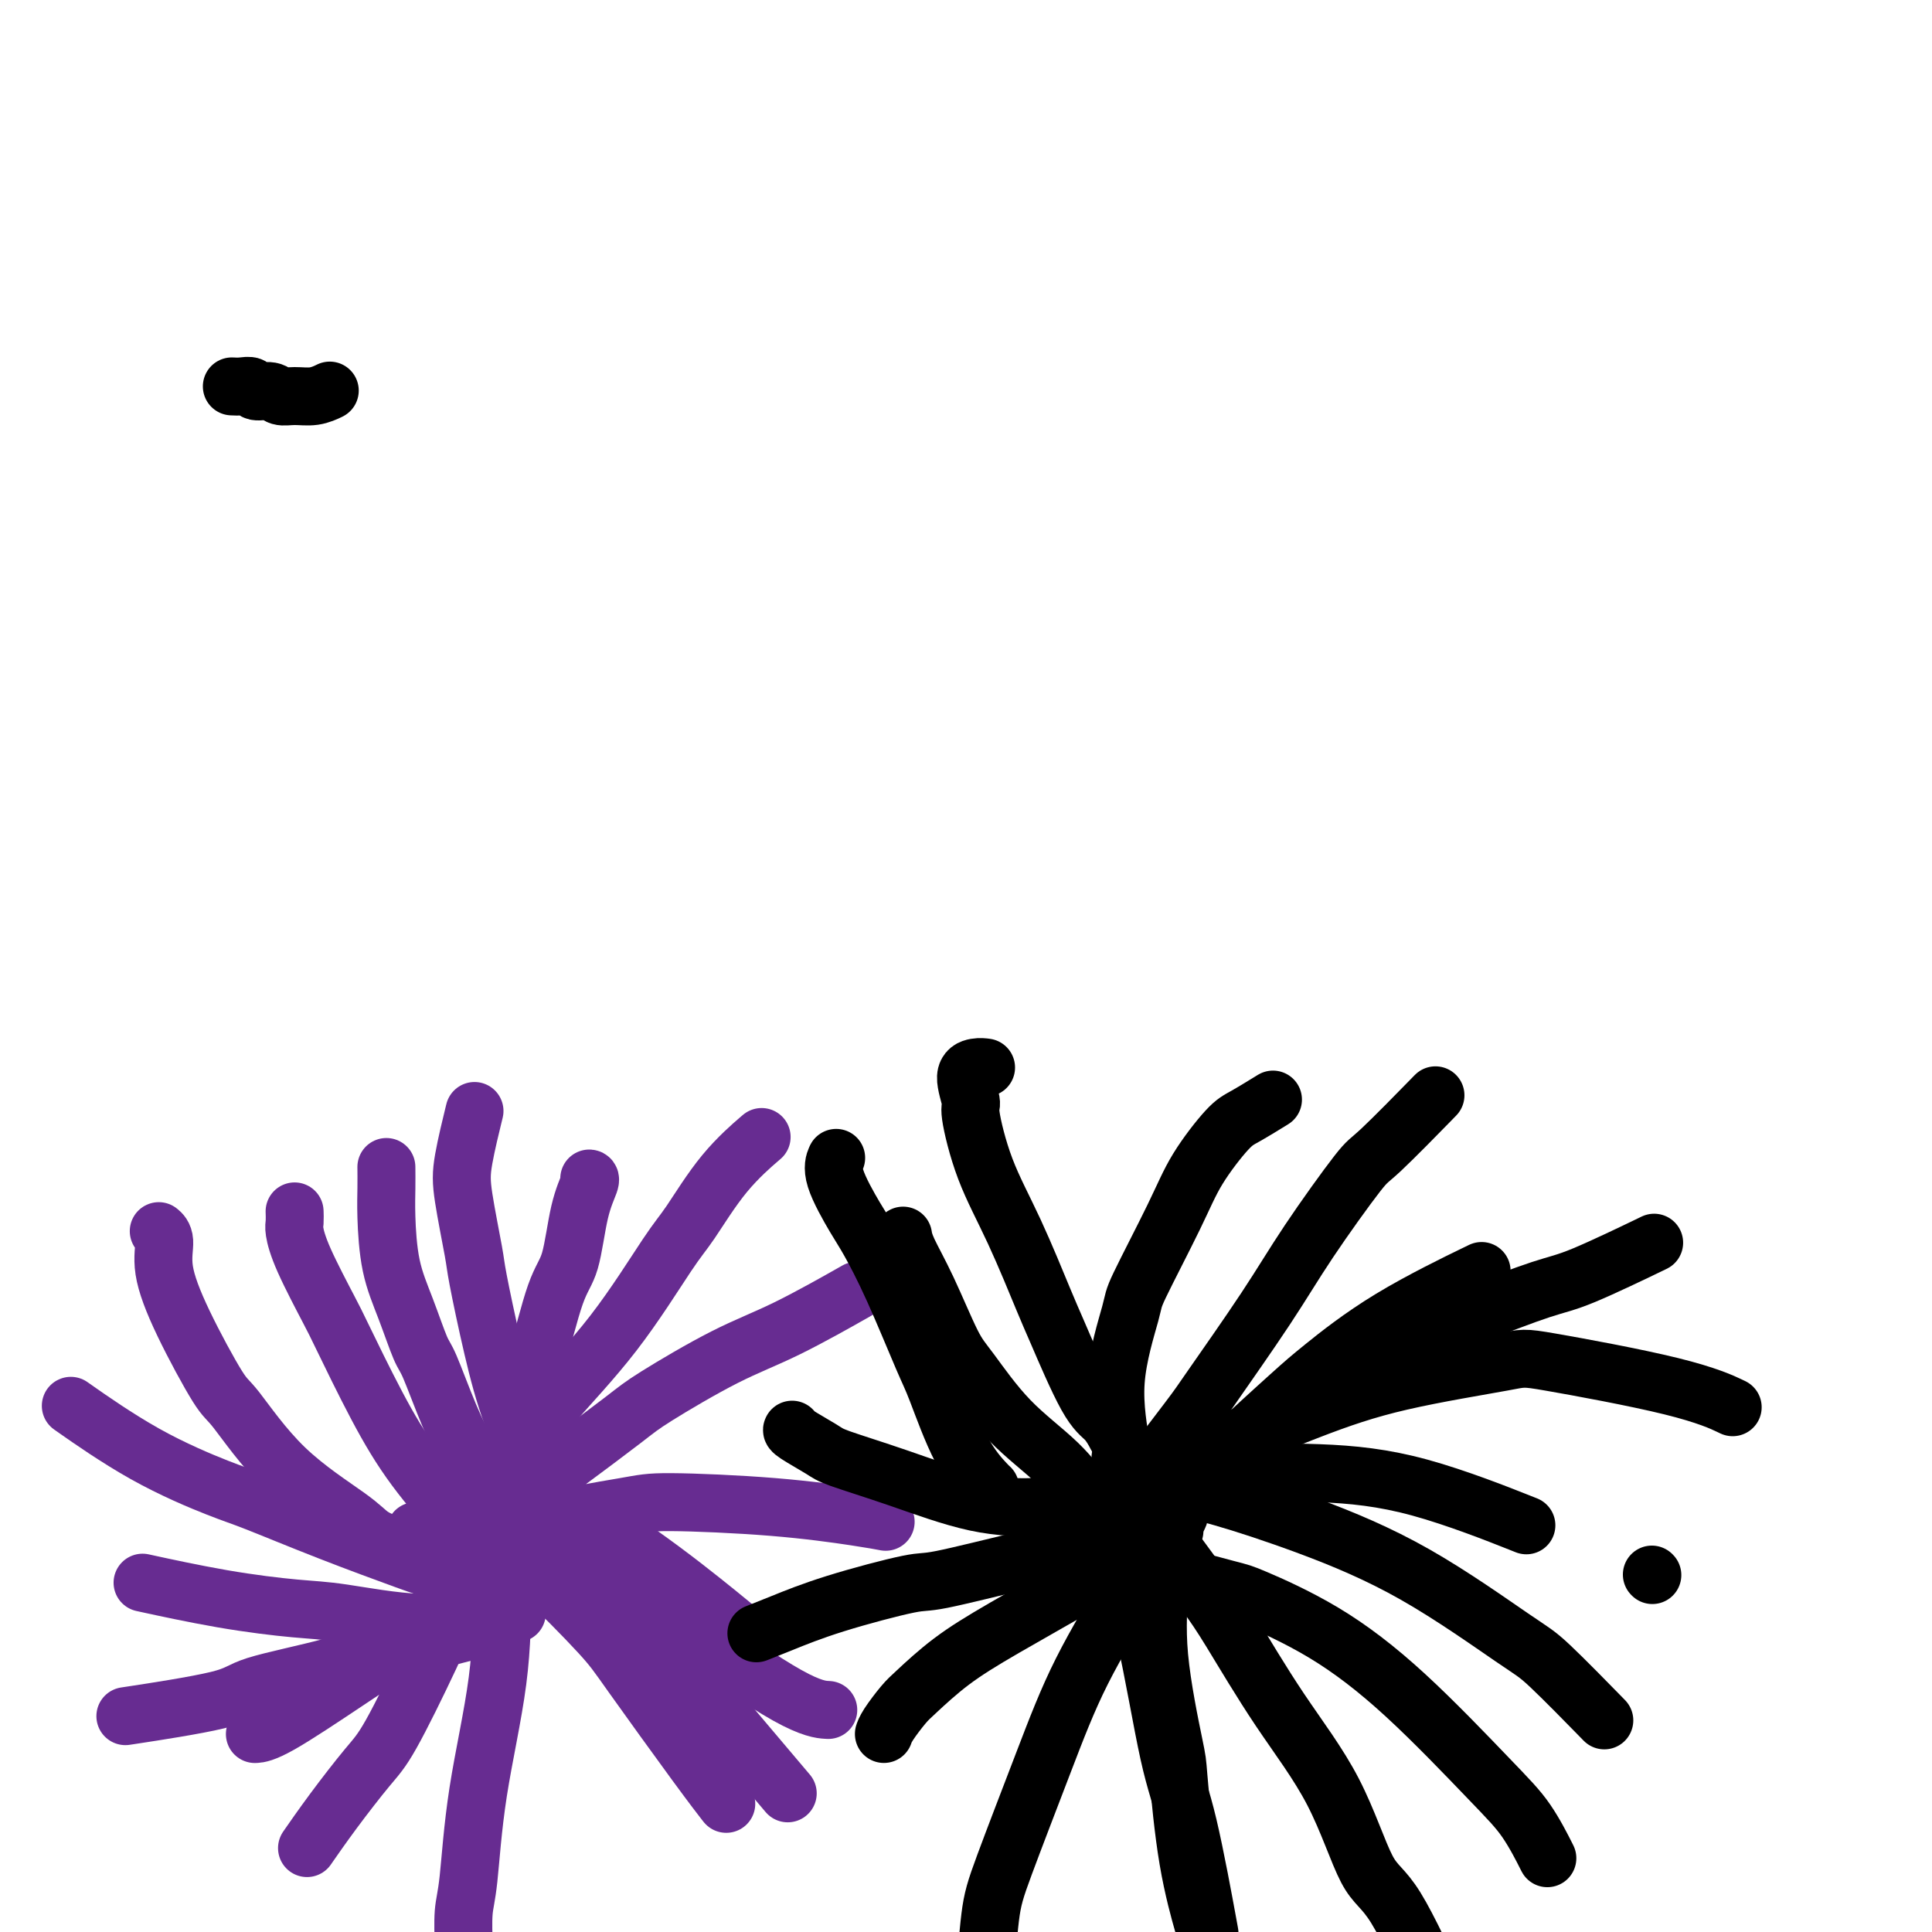 <svg viewBox='0 0 400 400' version='1.1' xmlns='http://www.w3.org/2000/svg' xmlns:xlink='http://www.w3.org/1999/xlink'><g fill='none' stroke='#672C91' stroke-width='12' stroke-linecap='round' stroke-linejoin='round'><path d='M102,322c-0.258,0.143 -0.516,0.287 -1,0c-0.484,-0.287 -1.194,-1.004 -2,-2c-0.806,-0.996 -1.707,-2.270 -4,-5c-2.293,-2.730 -5.976,-6.918 -9,-11c-3.024,-4.082 -5.388,-8.060 -8,-13c-2.612,-4.940 -5.470,-10.842 -7,-14c-1.530,-3.158 -1.730,-3.572 -3,-6c-1.270,-2.428 -3.608,-6.872 -5,-10c-1.392,-3.128 -1.837,-4.942 -2,-6c-0.163,-1.058 -0.044,-1.362 0,-2c0.044,-0.638 0.013,-1.611 0,-2c-0.013,-0.389 -0.006,-0.195 0,0'/><path d='M101,307c0.093,-0.366 0.185,-0.732 0,-1c-0.185,-0.268 -0.648,-0.439 -1,-1c-0.352,-0.561 -0.593,-1.510 -1,-2c-0.407,-0.490 -0.979,-0.519 -2,-2c-1.021,-1.481 -2.490,-4.415 -4,-8c-1.510,-3.585 -3.060,-7.823 -4,-10c-0.940,-2.177 -1.271,-2.293 -2,-4c-0.729,-1.707 -1.856,-5.004 -3,-8c-1.144,-2.996 -2.307,-5.689 -3,-9c-0.693,-3.311 -0.918,-7.238 -1,-10c-0.082,-2.762 -0.022,-4.359 0,-6c0.022,-1.641 0.006,-3.326 0,-4c-0.006,-0.674 -0.003,-0.337 0,0'/><path d='M108,316c-0.422,0.124 -0.843,0.248 -1,0c-0.157,-0.248 -0.048,-0.868 0,-2c0.048,-1.132 0.036,-2.774 0,-4c-0.036,-1.226 -0.095,-2.034 0,-5c0.095,-2.966 0.342,-8.091 1,-12c0.658,-3.909 1.725,-6.603 3,-11c1.275,-4.397 2.758,-10.499 4,-14c1.242,-3.501 2.242,-4.402 3,-7c0.758,-2.598 1.275,-6.892 2,-10c0.725,-3.108 1.658,-5.029 2,-6c0.342,-0.971 0.092,-0.992 0,-1c-0.092,-0.008 -0.026,-0.002 0,0c0.026,0.002 0.013,0.001 0,0'/><path d='M116,315c-0.332,0.156 -0.665,0.312 -1,0c-0.335,-0.312 -0.673,-1.093 -1,-2c-0.327,-0.907 -0.645,-1.941 -1,-3c-0.355,-1.059 -0.748,-2.142 -2,-5c-1.252,-2.858 -3.362,-7.491 -5,-12c-1.638,-4.509 -2.805,-8.892 -4,-14c-1.195,-5.108 -2.418,-10.939 -3,-14c-0.582,-3.061 -0.523,-3.351 -1,-6c-0.477,-2.649 -1.489,-7.659 -2,-11c-0.511,-3.341 -0.522,-5.015 0,-8c0.522,-2.985 1.578,-7.281 2,-9c0.422,-1.719 0.211,-0.859 0,0'/><path d='M98,313c-0.225,-0.215 -0.451,-0.431 0,-1c0.451,-0.569 1.578,-1.493 2,-2c0.422,-0.507 0.140,-0.597 2,-3c1.860,-2.403 5.864,-7.120 8,-10c2.136,-2.880 2.406,-3.923 5,-7c2.594,-3.077 7.512,-8.188 12,-14c4.488,-5.812 8.545,-12.325 11,-16c2.455,-3.675 3.308,-4.511 5,-7c1.692,-2.489 4.225,-6.632 7,-10c2.775,-3.368 5.793,-5.962 7,-7c1.207,-1.038 0.604,-0.519 0,0'/><path d='M105,313c-0.207,-0.339 -0.414,-0.678 0,-1c0.414,-0.322 1.449,-0.626 2,-1c0.551,-0.374 0.618,-0.816 2,-2c1.382,-1.184 4.080,-3.110 8,-6c3.920,-2.890 9.063,-6.744 12,-9c2.937,-2.256 3.668,-2.914 7,-5c3.332,-2.086 9.264,-5.600 14,-8c4.736,-2.400 8.275,-3.685 13,-6c4.725,-2.315 10.636,-5.662 13,-7c2.364,-1.338 1.182,-0.669 0,0'/><path d='M94,329c0.157,-0.238 0.314,-0.477 1,-1c0.686,-0.523 1.902,-1.332 3,-2c1.098,-0.668 2.077,-1.196 4,-3c1.923,-1.804 4.789,-4.883 10,-7c5.211,-2.117 12.766,-3.271 17,-4c4.234,-0.729 5.145,-1.032 10,-1c4.855,0.032 13.652,0.400 21,1c7.348,0.600 13.248,1.431 17,2c3.752,0.569 5.358,0.877 6,1c0.642,0.123 0.321,0.062 0,0'/><path d='M86,317c0.341,0.105 0.683,0.209 1,0c0.317,-0.209 0.611,-0.733 1,-1c0.389,-0.267 0.875,-0.279 3,0c2.125,0.279 5.888,0.850 11,3c5.112,2.150 11.571,5.881 15,8c3.429,2.119 3.828,2.626 7,5c3.172,2.374 9.118,6.616 14,11c4.882,4.384 8.699,8.911 13,14c4.301,5.089 9.086,10.740 11,13c1.914,2.260 0.957,1.130 0,0'/><path d='M90,310c0.450,0.096 0.901,0.192 1,0c0.099,-0.192 -0.152,-0.672 1,0c1.152,0.672 3.707,2.495 7,5c3.293,2.505 7.324,5.691 12,10c4.676,4.309 9.996,9.740 13,13c3.004,3.260 3.692,4.348 7,9c3.308,4.652 9.237,12.868 13,18c3.763,5.132 5.361,7.181 6,8c0.639,0.819 0.320,0.410 0,0'/><path d='M98,309c-0.055,-0.012 -0.109,-0.024 0,0c0.109,0.024 0.383,0.084 2,1c1.617,0.916 4.577,2.686 8,5c3.423,2.314 7.310,5.170 13,9c5.690,3.830 13.182,8.634 17,11c3.818,2.366 3.962,2.294 8,5c4.038,2.706 11.972,8.190 17,11c5.028,2.810 7.151,2.946 8,3c0.849,0.054 0.425,0.027 0,0'/><path d='M95,308c0.077,0.084 0.154,0.169 1,0c0.846,-0.169 2.460,-0.590 6,0c3.540,0.590 9.007,2.191 12,3c2.993,0.809 3.514,0.825 7,3c3.486,2.175 9.939,6.509 16,11c6.061,4.491 11.732,9.140 14,11c2.268,1.860 1.134,0.930 0,0'/><path d='M104,305c-0.000,-0.277 -0.000,-0.554 0,0c0.000,0.554 0.001,1.941 0,3c-0.001,1.059 -0.003,1.792 0,5c0.003,3.208 0.011,8.893 0,15c-0.011,6.107 -0.041,12.636 -1,20c-0.959,7.364 -2.845,15.565 -4,23c-1.155,7.435 -1.578,14.106 -2,18c-0.422,3.894 -0.845,5.010 -1,7c-0.155,1.990 -0.044,4.854 0,6c0.044,1.146 0.022,0.573 0,0'/><path d='M97,321c0.116,0.266 0.233,0.532 0,1c-0.233,0.468 -0.814,1.138 -1,2c-0.186,0.862 0.024,1.914 -1,5c-1.024,3.086 -3.280,8.204 -6,14c-2.720,5.796 -5.903,12.268 -8,16c-2.097,3.732 -3.109,4.722 -5,7c-1.891,2.278 -4.663,5.844 -7,9c-2.337,3.156 -4.239,5.902 -5,7c-0.761,1.098 -0.380,0.549 0,0'/><path d='M106,321c-0.130,0.358 -0.260,0.716 -1,1c-0.740,0.284 -2.091,0.493 -5,3c-2.909,2.507 -7.375,7.313 -10,10c-2.625,2.687 -3.408,3.256 -6,5c-2.592,1.744 -6.994,4.663 -12,8c-5.006,3.337 -10.617,7.091 -14,9c-3.383,1.909 -4.538,1.974 -5,2c-0.462,0.026 -0.231,0.013 0,0'/><path d='M101,337c0.827,-0.334 1.654,-0.669 -1,0c-2.654,0.669 -8.790,2.341 -12,3c-3.210,0.659 -3.494,0.303 -6,1c-2.506,0.697 -7.235,2.446 -13,4c-5.765,1.554 -12.566,2.911 -16,4c-3.434,1.089 -3.502,1.909 -8,3c-4.498,1.091 -13.428,2.455 -17,3c-3.572,0.545 -1.786,0.273 0,0'/><path d='M107,334c-0.702,-0.068 -1.405,-0.136 -2,0c-0.595,0.136 -1.083,0.477 -4,1c-2.917,0.523 -8.262,1.229 -14,1c-5.738,-0.229 -11.869,-1.393 -16,-2c-4.131,-0.607 -6.262,-0.658 -10,-1c-3.738,-0.342 -9.083,-0.977 -15,-2c-5.917,-1.023 -12.405,-2.435 -15,-3c-2.595,-0.565 -1.298,-0.282 0,0'/><path d='M95,326c-0.051,0.089 -0.103,0.179 -1,0c-0.897,-0.179 -2.640,-0.625 -4,-1c-1.360,-0.375 -2.337,-0.678 -6,-2c-3.663,-1.322 -10.013,-3.662 -16,-6c-5.987,-2.338 -11.610,-4.673 -15,-6c-3.390,-1.327 -4.548,-1.644 -8,-3c-3.452,-1.356 -9.199,-3.750 -15,-7c-5.801,-3.250 -11.658,-7.357 -14,-9c-2.342,-1.643 -1.171,-0.821 0,0'/><path d='M82,321c-0.036,-0.261 -0.072,-0.522 -1,-1c-0.928,-0.478 -2.748,-1.172 -4,-2c-1.252,-0.828 -1.937,-1.788 -5,-4c-3.063,-2.212 -8.503,-5.675 -13,-10c-4.497,-4.325 -8.052,-9.512 -10,-12c-1.948,-2.488 -2.291,-2.278 -4,-5c-1.709,-2.722 -4.784,-8.376 -7,-13c-2.216,-4.624 -3.573,-8.219 -4,-11c-0.427,-2.781 0.077,-4.749 0,-6c-0.077,-1.251 -0.736,-1.786 -1,-2c-0.264,-0.214 -0.132,-0.107 0,0'/></g>
<g fill='none' stroke='#000000' stroke-width='12' stroke-linecap='round' stroke-linejoin='round'><path d='M241,312c0.119,-0.461 0.239,-0.922 0,1c-0.239,1.922 -0.836,6.225 -1,9c-0.164,2.775 0.104,4.020 0,7c-0.104,2.980 -0.581,7.693 0,14c0.581,6.307 2.219,14.206 3,18c0.781,3.794 0.704,3.481 1,7c0.296,3.519 0.964,10.871 2,17c1.036,6.129 2.439,11.037 3,13c0.561,1.963 0.281,0.982 0,0'/><path d='M243,317c0.144,-0.060 0.288,-0.120 0,0c-0.288,0.120 -1.006,0.421 -2,1c-0.994,0.579 -2.262,1.436 -5,3c-2.738,1.564 -6.946,3.833 -9,5c-2.054,1.167 -1.952,1.231 -5,3c-3.048,1.769 -9.244,5.244 -14,8c-4.756,2.756 -8.073,4.795 -11,7c-2.927,2.205 -5.464,4.577 -7,6c-1.536,1.423 -2.072,1.897 -3,3c-0.928,1.103 -2.250,2.835 -3,4c-0.750,1.165 -0.929,1.761 -1,2c-0.071,0.239 -0.036,0.119 0,0'/><path d='M228,308c0.036,-0.061 0.072,-0.121 0,0c-0.072,0.121 -0.253,0.424 -2,1c-1.747,0.576 -5.060,1.426 -7,2c-1.940,0.574 -2.509,0.871 -5,1c-2.491,0.129 -6.906,0.091 -12,-1c-5.094,-1.091 -10.868,-3.235 -16,-5c-5.132,-1.765 -9.624,-3.153 -12,-4c-2.376,-0.847 -2.637,-1.155 -4,-2c-1.363,-0.845 -3.829,-2.228 -5,-3c-1.171,-0.772 -1.049,-0.935 -1,-1c0.049,-0.065 0.024,-0.033 0,0'/><path d='M205,308c0.006,0.038 0.012,0.075 -1,-1c-1.012,-1.075 -3.041,-3.264 -5,-7c-1.959,-3.736 -3.849,-9.019 -5,-12c-1.151,-2.981 -1.563,-3.658 -3,-7c-1.437,-3.342 -3.898,-9.348 -6,-14c-2.102,-4.652 -3.845,-7.951 -5,-10c-1.155,-2.049 -1.722,-2.848 -3,-5c-1.278,-2.152 -3.267,-5.656 -4,-8c-0.733,-2.344 -0.209,-3.527 0,-4c0.209,-0.473 0.105,-0.237 0,0'/><path d='M231,297c0.150,0.285 0.300,0.570 0,0c-0.300,-0.570 -1.050,-1.995 -2,-3c-0.950,-1.005 -2.098,-1.589 -4,-5c-1.902,-3.411 -4.556,-9.650 -6,-13c-1.444,-3.350 -1.678,-3.811 -3,-7c-1.322,-3.189 -3.733,-9.106 -6,-14c-2.267,-4.894 -4.392,-8.765 -6,-13c-1.608,-4.235 -2.700,-8.833 -3,-11c-0.300,-2.167 0.193,-1.901 0,-3c-0.193,-1.099 -1.072,-3.563 -1,-5c0.072,-1.437 1.096,-1.849 2,-2c0.904,-0.151 1.687,-0.043 2,0c0.313,0.043 0.157,0.022 0,0'/><path d='M233,304c0.128,0.212 0.255,0.425 0,0c-0.255,-0.425 -0.894,-1.486 -1,-2c-0.106,-0.514 0.320,-0.480 0,-3c-0.320,-2.520 -1.386,-7.594 -1,-13c0.386,-5.406 2.225,-11.143 3,-14c0.775,-2.857 0.487,-2.833 2,-6c1.513,-3.167 4.827,-9.525 7,-14c2.173,-4.475 3.207,-7.066 5,-10c1.793,-2.934 4.347,-6.209 6,-8c1.653,-1.791 2.407,-2.098 4,-3c1.593,-0.902 4.027,-2.401 5,-3c0.973,-0.599 0.487,-0.300 0,0'/><path d='M232,315c-0.203,-0.145 -0.406,-0.289 0,-1c0.406,-0.711 1.422,-1.988 2,-3c0.578,-1.012 0.718,-1.760 3,-5c2.282,-3.240 6.706,-8.974 9,-12c2.294,-3.026 2.458,-3.344 5,-7c2.542,-3.656 7.460,-10.649 11,-16c3.540,-5.351 5.700,-9.061 9,-14c3.300,-4.939 7.740,-11.107 10,-14c2.260,-2.893 2.339,-2.510 5,-5c2.661,-2.490 7.903,-7.854 10,-10c2.097,-2.146 1.048,-1.073 0,0'/><path d='M241,314c0.404,-0.411 0.807,-0.821 1,-1c0.193,-0.179 0.175,-0.125 2,-2c1.825,-1.875 5.493,-5.677 10,-10c4.507,-4.323 9.851,-9.167 13,-12c3.149,-2.833 4.102,-3.656 7,-6c2.898,-2.344 7.742,-6.208 14,-10c6.258,-3.792 13.931,-7.512 17,-9c3.069,-1.488 1.535,-0.744 0,0'/><path d='M239,308c0.334,-0.041 0.667,-0.082 2,-1c1.333,-0.918 3.664,-2.711 6,-4c2.336,-1.289 4.676,-2.072 10,-5c5.324,-2.928 13.632,-8.002 18,-11c4.368,-2.998 4.794,-3.922 9,-6c4.206,-2.078 12.190,-5.311 19,-8c6.810,-2.689 12.444,-4.834 16,-6c3.556,-1.166 5.034,-1.352 9,-3c3.966,-1.648 10.419,-4.756 13,-6c2.581,-1.244 1.291,-0.622 0,0'/><path d='M229,310c0.550,0.030 1.099,0.059 1,0c-0.099,-0.059 -0.848,-0.208 2,-1c2.848,-0.792 9.292,-2.229 13,-3c3.708,-0.771 4.682,-0.878 9,-1c4.318,-0.122 11.982,-0.260 19,0c7.018,0.260 13.389,0.916 21,3c7.611,2.084 16.460,5.595 20,7c3.540,1.405 1.770,0.702 0,0'/><path d='M342,326c0.000,0.000 0.100,0.100 0.1,0.1'/><path d='M232,307c0.138,0.023 0.276,0.046 1,0c0.724,-0.046 2.033,-0.162 4,0c1.967,0.162 4.592,0.603 7,1c2.408,0.397 4.598,0.749 9,2c4.402,1.251 11.017,3.402 18,6c6.983,2.598 14.335,5.644 22,10c7.665,4.356 15.642,10.023 20,13c4.358,2.977 5.096,3.263 8,6c2.904,2.737 7.972,7.925 10,10c2.028,2.075 1.014,1.038 0,0'/><path d='M239,325c0.391,-0.028 0.782,-0.057 1,0c0.218,0.057 0.264,0.199 3,1c2.736,0.801 8.162,2.260 11,3c2.838,0.740 3.087,0.760 6,2c2.913,1.240 8.490,3.699 14,7c5.510,3.301 10.951,7.442 17,13c6.049,5.558 12.704,12.531 17,17c4.296,4.469 6.234,6.434 8,9c1.766,2.566 3.362,5.733 4,7c0.638,1.267 0.319,0.633 0,0'/><path d='M231,308c-0.099,0.514 -0.198,1.029 1,2c1.198,0.971 3.694,2.399 7,6c3.306,3.601 7.423,9.374 10,13c2.577,3.626 3.616,5.104 6,9c2.384,3.896 6.115,10.210 10,16c3.885,5.790 7.925,11.057 11,17c3.075,5.943 5.185,12.562 7,16c1.815,3.438 3.335,3.695 6,8c2.665,4.305 6.476,12.659 8,16c1.524,3.341 0.762,1.671 0,0'/><path d='M231,312c0.004,-0.398 0.008,-0.797 0,0c-0.008,0.797 -0.030,2.788 1,7c1.030,4.212 3.110,10.645 5,19c1.890,8.355 3.589,18.631 5,25c1.411,6.369 2.534,8.830 4,15c1.466,6.170 3.276,16.049 4,20c0.724,3.951 0.362,1.976 0,0'/><path d='M244,314c-0.052,0.099 -0.105,0.199 0,0c0.105,-0.199 0.367,-0.695 -1,1c-1.367,1.695 -4.362,5.582 -6,8c-1.638,2.418 -1.920,3.366 -4,7c-2.080,3.634 -5.959,9.953 -9,16c-3.041,6.047 -5.246,11.822 -8,19c-2.754,7.178 -6.058,15.759 -8,21c-1.942,5.241 -2.523,7.142 -3,11c-0.477,3.858 -0.851,9.674 -1,12c-0.149,2.326 -0.075,1.163 0,0'/><path d='M230,316c0.060,-0.365 0.121,-0.730 0,-1c-0.121,-0.270 -0.423,-0.443 -1,-1c-0.577,-0.557 -1.428,-1.496 -2,-2c-0.572,-0.504 -0.864,-0.572 -2,-2c-1.136,-1.428 -3.114,-4.217 -6,-7c-2.886,-2.783 -6.678,-5.560 -10,-9c-3.322,-3.440 -6.172,-7.542 -8,-10c-1.828,-2.458 -2.633,-3.272 -4,-6c-1.367,-2.728 -3.294,-7.370 -5,-11c-1.706,-3.630 -3.190,-6.246 -4,-8c-0.810,-1.754 -0.946,-2.644 -1,-3c-0.054,-0.356 -0.027,-0.178 0,0'/><path d='M236,318c-0.368,0.045 -0.736,0.090 -1,0c-0.264,-0.090 -0.423,-0.314 -2,0c-1.577,0.314 -4.571,1.168 -8,2c-3.429,0.832 -7.294,1.644 -13,3c-5.706,1.356 -13.253,3.257 -17,4c-3.747,0.743 -3.695,0.329 -7,1c-3.305,0.671 -9.968,2.427 -15,4c-5.032,1.573 -8.432,2.962 -11,4c-2.568,1.038 -4.305,1.725 -5,2c-0.695,0.275 -0.347,0.137 0,0'/><path d='M232,310c0.466,-0.479 0.932,-0.959 1,-1c0.068,-0.041 -0.261,0.356 2,-1c2.261,-1.356 7.111,-4.465 10,-6c2.889,-1.535 3.818,-1.498 8,-3c4.182,-1.502 11.616,-4.545 18,-7c6.384,-2.455 11.719,-4.321 19,-6c7.281,-1.679 16.509,-3.171 21,-4c4.491,-0.829 4.245,-0.995 10,0c5.755,0.995 17.511,3.153 25,5c7.489,1.847 10.711,3.385 12,4c1.289,0.615 0.644,0.308 0,0'/><path d='M48,80c0.628,0.033 1.256,0.065 2,0c0.744,-0.065 1.605,-0.228 2,0c0.395,0.228 0.324,0.847 1,1c0.676,0.153 2.097,-0.159 3,0c0.903,0.159 1.286,0.788 2,1c0.714,0.212 1.758,0.005 3,0c1.242,-0.005 2.680,0.191 4,0c1.320,-0.191 2.520,-0.769 3,-1c0.480,-0.231 0.240,-0.116 0,0'/></g>
</svg>
